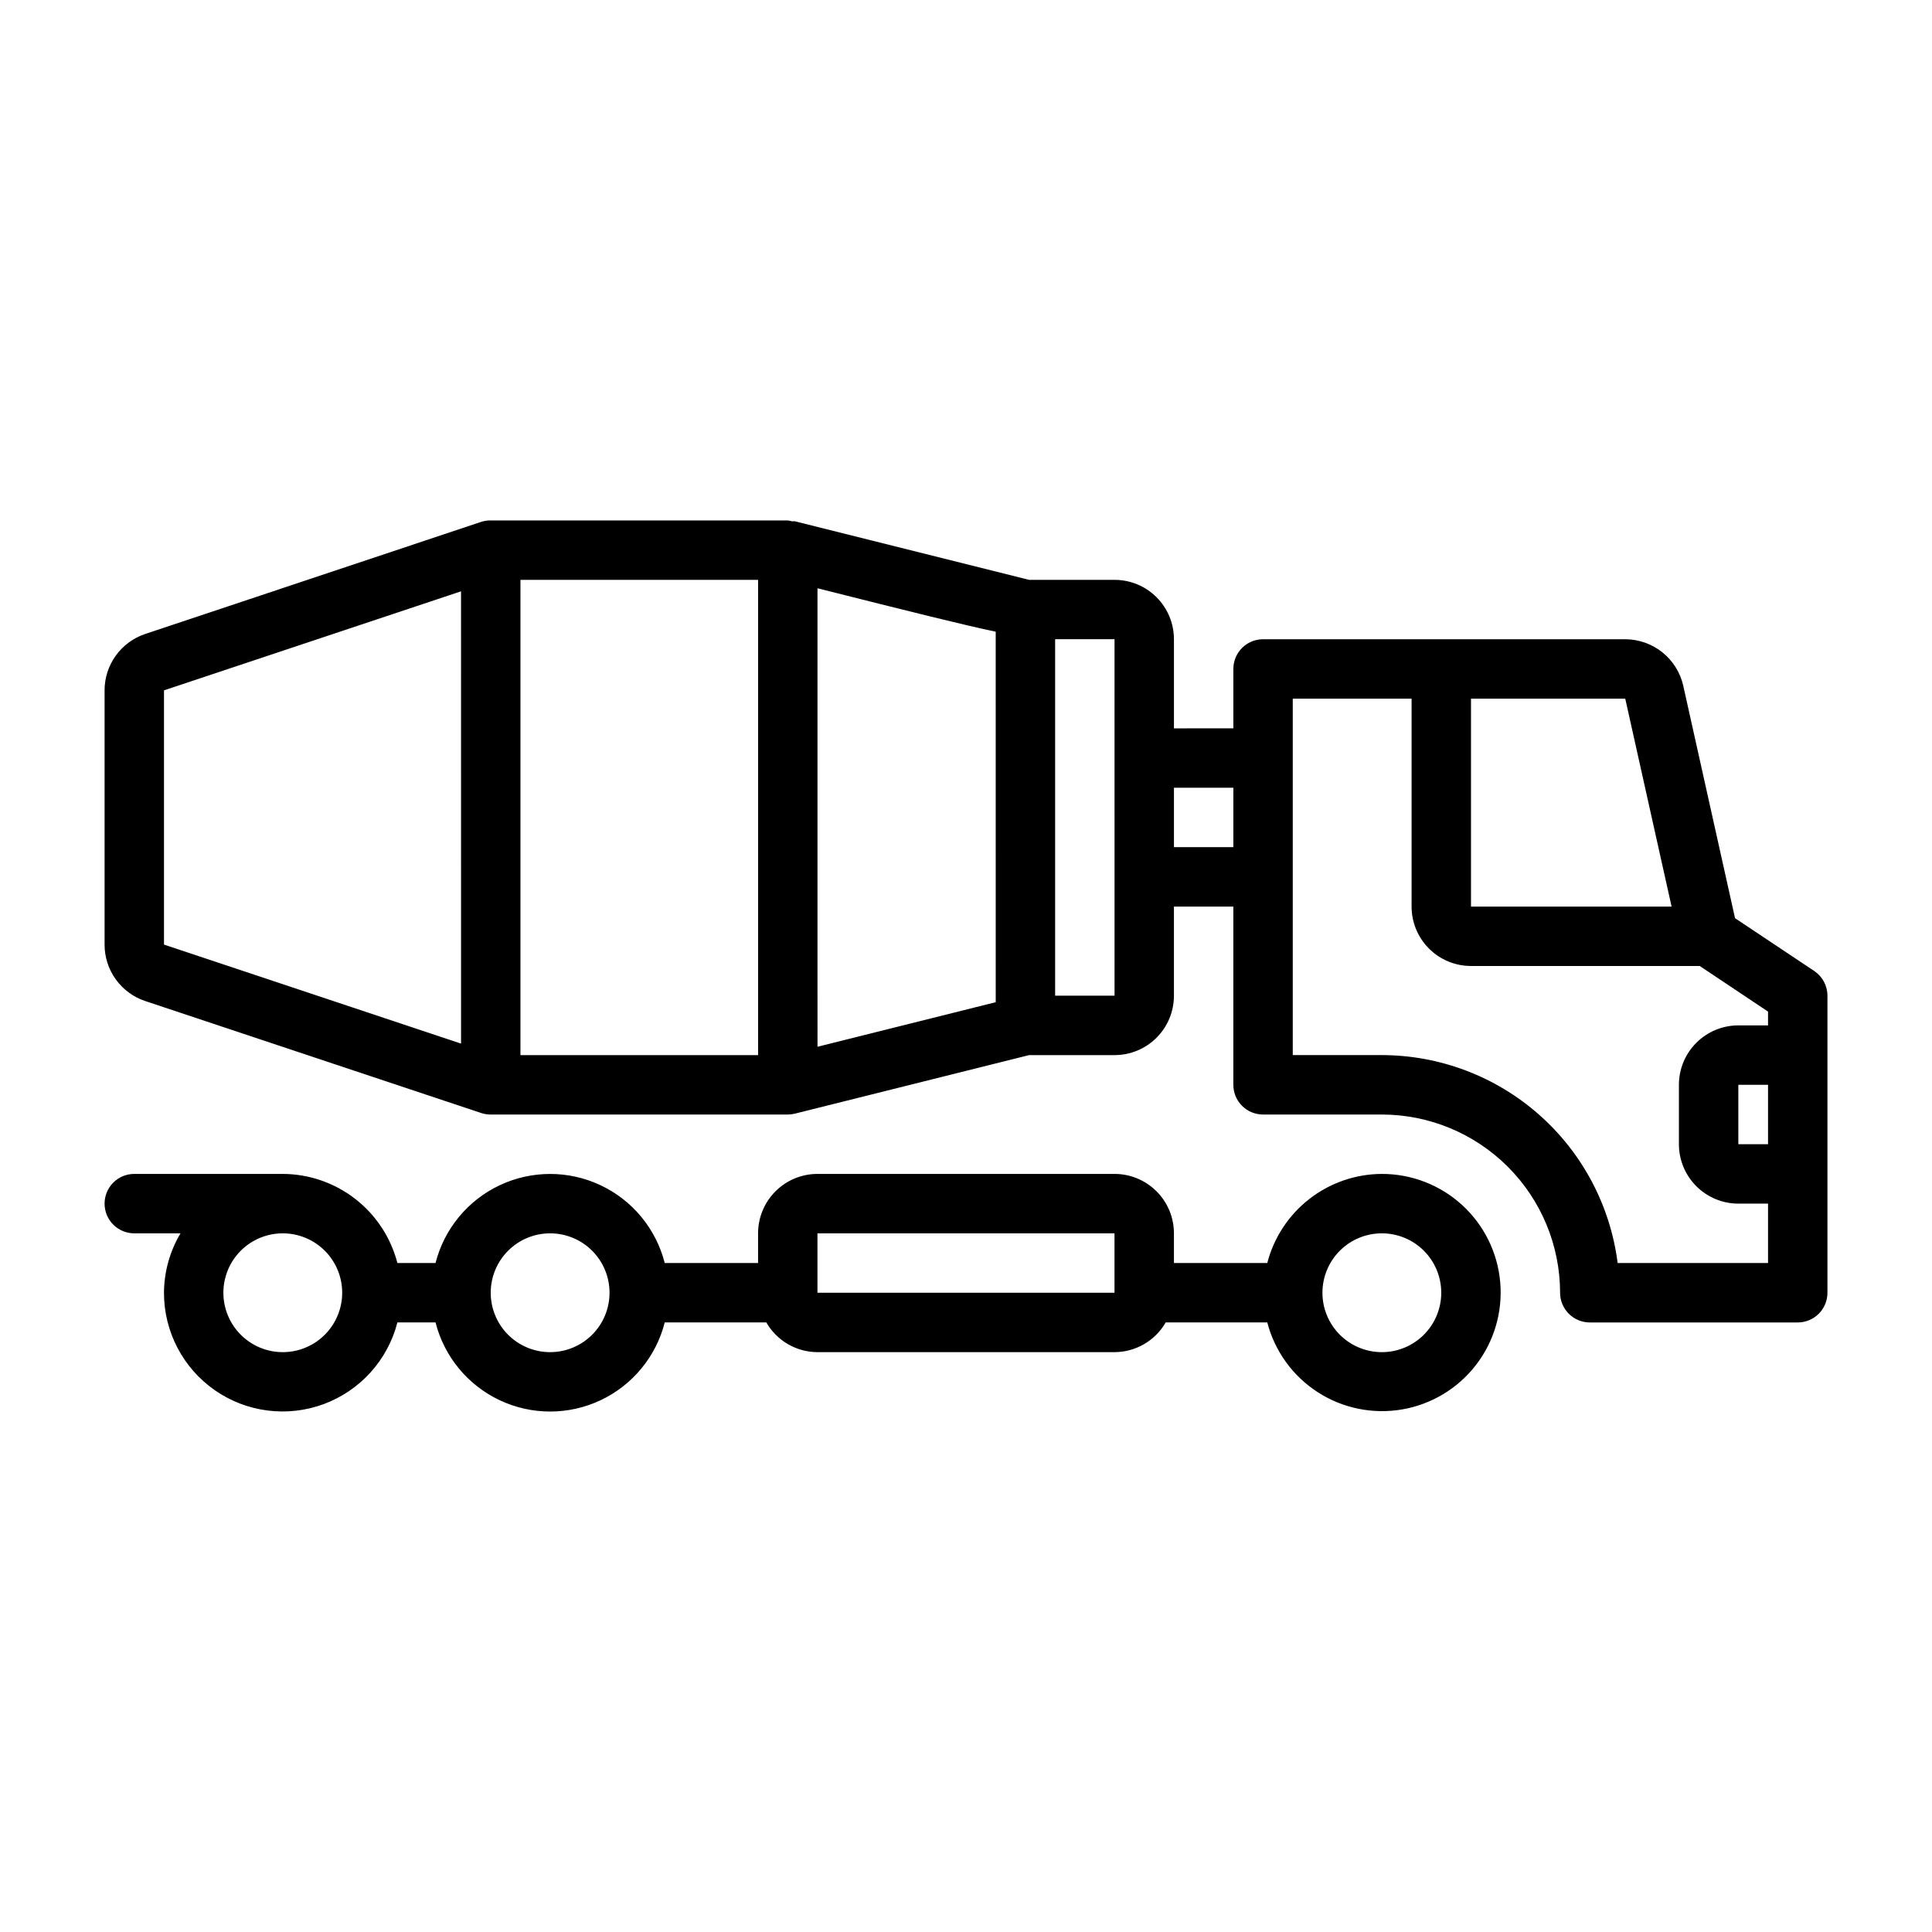 <?xml version="1.0" encoding="UTF-8"?>
<!-- Uploaded to: ICON Repo, www.iconrepo.com, Generator: ICON Repo Mixer Tools -->
<svg fill="#000000" width="800px" height="800px" version="1.1" viewBox="144 144 512 512" xmlns="http://www.w3.org/2000/svg">
 <g>
  <path d="m510.21 455.1c-6.961 0.027-13.715 2.359-19.211 6.633s-9.418 10.246-11.16 16.984h-24.734v-7.871c0-4.176-1.656-8.18-4.609-11.133-2.953-2.953-6.957-4.613-11.133-4.613h-78.723c-4.176 0-8.18 1.66-11.133 4.613-2.949 2.953-4.609 6.957-4.609 11.133v7.871h-24.734c-2.309-9.066-8.543-16.629-17.008-20.617-8.461-3.988-18.262-3.988-26.727 0-8.461 3.988-14.699 11.551-17.008 20.617h-10.105c-1.742-6.738-5.664-12.711-11.16-16.984-5.492-4.273-12.25-6.606-19.211-6.633h-39.359c-4.348 0-7.871 3.527-7.871 7.875 0 4.348 3.523 7.871 7.871 7.871h12.25c-2.836 4.766-4.344 10.199-4.379 15.742-0.012 10.297 5.019 19.941 13.465 25.828 8.445 5.883 19.238 7.254 28.891 3.676 9.652-3.582 16.938-11.66 19.504-21.633h10.109-0.004c2.309 9.066 8.547 16.629 17.008 20.617 8.465 3.992 18.266 3.992 26.727 0 8.465-3.988 14.699-11.551 17.008-20.617h26.922c2.789 4.856 7.957 7.856 13.555 7.875h78.723c5.598-0.02 10.766-3.019 13.555-7.875h26.922c1.988 7.625 6.762 14.223 13.383 18.492s14.605 5.894 22.367 4.559c7.762-1.336 14.742-5.539 19.555-11.773 4.812-6.238 7.106-14.055 6.43-21.902-0.676-7.848-4.273-15.156-10.082-20.477-5.809-5.32-13.402-8.27-21.281-8.258zm-291.27 47.234c-4.176 0-8.18-1.66-11.133-4.613s-4.609-6.957-4.609-11.133c0-4.176 1.656-8.18 4.609-11.133s6.957-4.609 11.133-4.609c4.176 0 8.18 1.656 11.133 4.609s4.613 6.957 4.613 11.133c0 4.176-1.66 8.18-4.613 11.133s-6.957 4.613-11.133 4.613zm70.848 0c-4.176 0-8.18-1.66-11.133-4.613s-4.609-6.957-4.609-11.133c0-4.176 1.656-8.18 4.609-11.133s6.957-4.609 11.133-4.609c4.176 0 8.18 1.656 11.133 4.609s4.613 6.957 4.613 11.133c0 4.176-1.66 8.18-4.613 11.133s-6.957 4.613-11.133 4.613zm70.848-15.742v-15.746h78.719v15.742zm149.57 15.742c-4.176 0-8.18-1.66-11.133-4.613s-4.613-6.957-4.613-11.133c0-4.176 1.66-8.18 4.613-11.133s6.957-4.609 11.133-4.609 8.18 1.656 11.133 4.609 4.609 6.957 4.609 11.133c0 4.176-1.656 8.18-4.609 11.133s-6.957 4.613-11.133 4.613z"/>
  <path d="m624.79 401.32-20.988-13.988-13.723-61.613h0.004c-0.789-3.481-2.731-6.594-5.516-8.828-2.781-2.234-6.238-3.465-9.805-3.484h-96.039c-4.348 0-7.871 3.523-7.871 7.871v15.742l-15.746 0.004v-23.617c0-4.176-1.656-8.18-4.609-11.133-2.953-2.953-6.957-4.609-11.133-4.609h-22.648l-62.016-15.508c-0.277-0.062-0.543 0-0.828 0-0.359-0.109-0.727-0.188-1.102-0.238h-78.719-0.211-0.004c-0.77 0.012-1.535 0.133-2.273 0.363l-89.086 29.73c-3.137 1.047-5.863 3.055-7.793 5.734-1.934 2.684-2.973 5.902-2.969 9.207v67.371c-0.004 3.305 1.031 6.531 2.965 9.215 1.93 2.684 4.656 4.695 7.797 5.742l89.086 29.691c0.805 0.262 1.645 0.391 2.488 0.387h78.719c0.645 0 1.281-0.082 1.906-0.238l62.039-15.508h22.648c4.176 0 8.18-1.656 11.133-4.609 2.953-2.953 4.609-6.957 4.609-11.133v-23.617h15.742v47.23l0.004 0.004c0 2.086 0.828 4.09 2.305 5.566 1.477 1.473 3.481 2.305 5.566 2.305h31.488c12.523 0.012 24.527 4.992 33.383 13.848 8.855 8.855 13.836 20.859 13.848 33.383 0 2.09 0.832 4.09 2.309 5.566 1.477 1.477 3.477 2.305 5.566 2.305h55.105-0.004c2.09 0 4.09-0.828 5.566-2.305 1.477-1.477 2.309-3.477 2.309-5.566v-78.719c0-2.633-1.316-5.09-3.504-6.551zm-12.242 45.91h-7.871v-15.742h7.871zm-25.559-62.977h-53.16v-55.105h40.879zm-399.53-57.301 78.719-26.246 0.004 119.86-78.723-26.242zm94.465-29.289h62.977v125.95h-62.977zm78.719 2.234c24.797 6.25 38.926 9.777 47.23 11.508l0.004 98.188-47.23 11.809zm78.723 107.97h-15.746v-94.465h15.742zm15.742-39.359v-15.746h15.742v15.742zm157.44 110.21h-39.855c-1.934-15.211-9.348-29.195-20.848-39.336-11.5-10.145-26.301-15.75-41.633-15.77h-23.617v-94.465h31.488v55.105c0 4.176 1.66 8.18 4.613 11.133s6.957 4.613 11.133 4.613h60.613l18.105 12.082v3.66h-7.871c-4.176 0-8.18 1.66-11.133 4.613-2.953 2.949-4.613 6.957-4.613 11.133v15.742c0 4.176 1.66 8.18 4.613 11.133 2.953 2.953 6.957 4.613 11.133 4.613h7.871z"/>
 </g>
</svg>